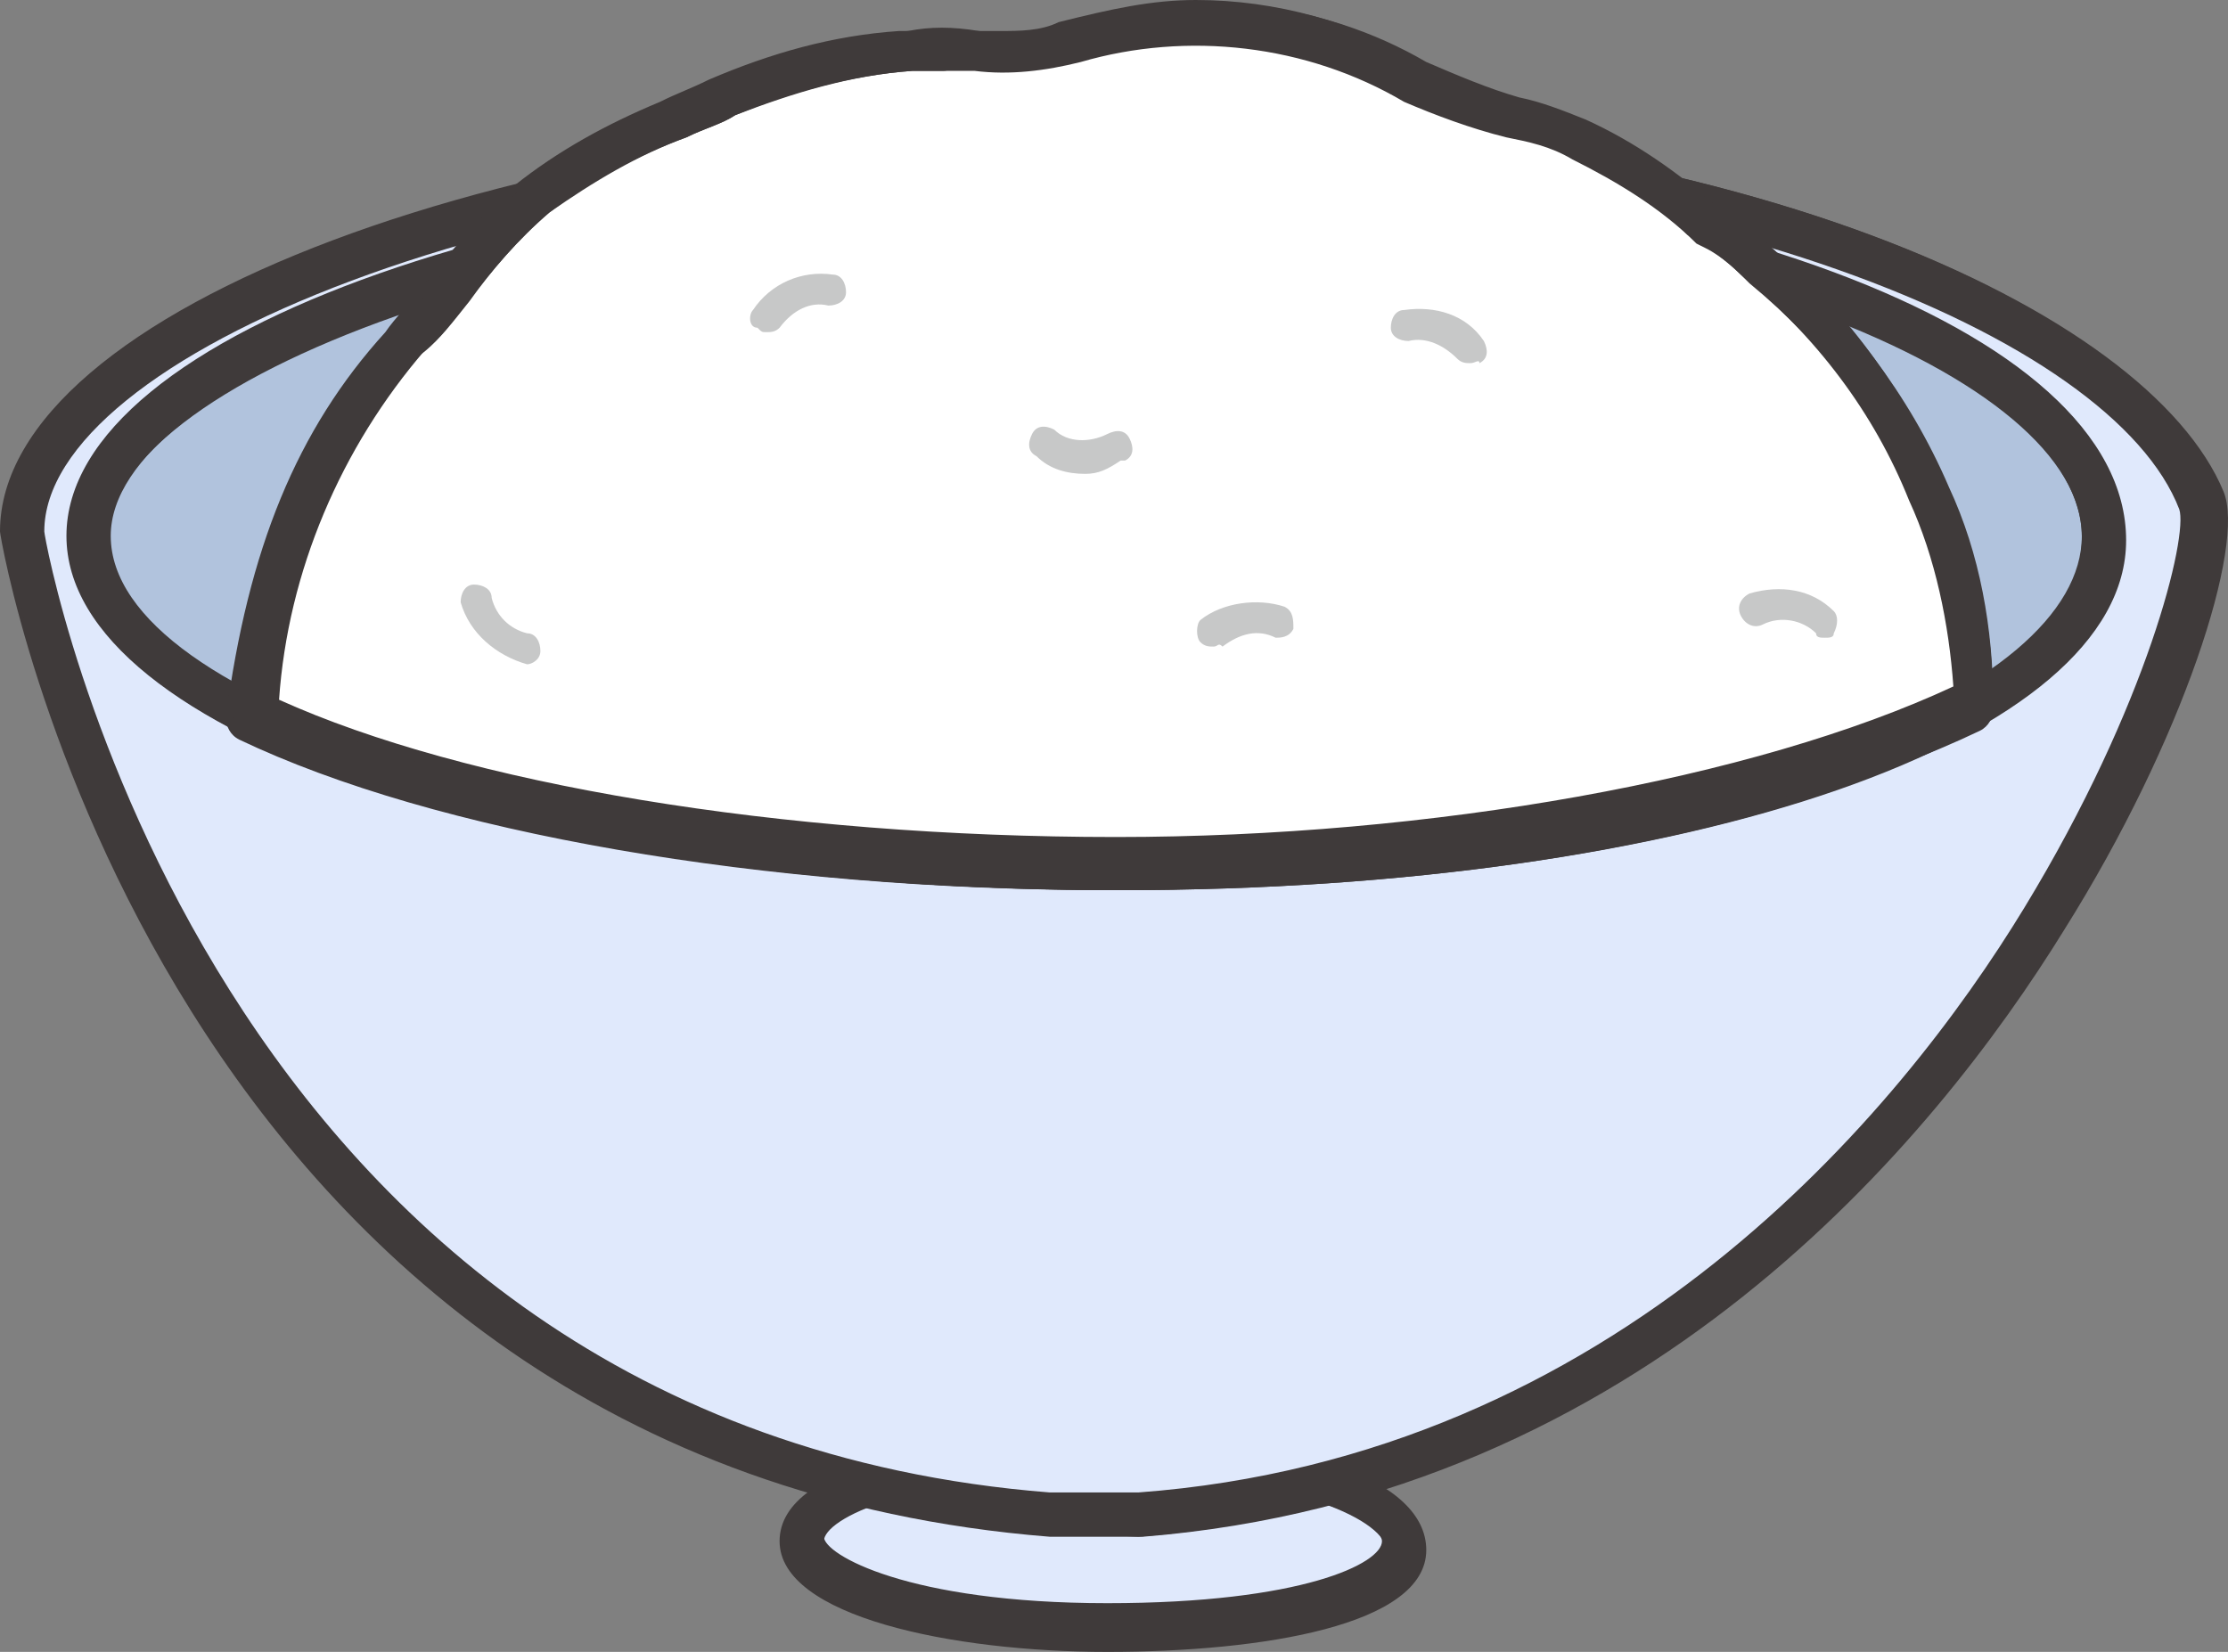 <?xml version="1.0" encoding="utf-8"?>
<!-- Generator: Adobe Illustrator 27.7.0, SVG Export Plug-In . SVG Version: 6.00 Build 0)  -->
<svg version="1.1" id="レイヤー_1" xmlns="http://www.w3.org/2000/svg" xmlns:xlink="http://www.w3.org/1999/xlink" x="0px"
	 y="0px" viewBox="0 0 50.3 37.3" style="enable-background:new 0 0 50.3 37.3;" xml:space="preserve">
<rect x="0" y="0" width="50.3" height="37.3" fill="#808080" stroke="none"/>
<style type="text/css">
	.st0{clip-path:url(#SVGID_00000132796585211980790210000001090549588573637764_);}
	.st1{fill:#E0E9FC;}
	.st2{fill:#3F3A3A;}
	.st3{fill:#B1C3DD;}
	.st4{fill:#FFFFFF;}
	.st5{fill:#C7C8C8;}
</style>
<g id="グループ_47991" transform="translate(0 -0.001)">
	<g>
		<defs>
			<rect id="SVGID_1_" y="0" width="50.3" height="37.3"/>
		</defs>
		<clipPath id="SVGID_00000038397461505768312720000002847243784064122514_">
			<use xlink:href="#SVGID_1_"  style="overflow:visible;"/>
		</clipPath>
		
			<g id="グループ_47991-2" transform="translate(0 0.001)" style="clip-path:url(#SVGID_00000038397461505768312720000002847243784064122514_);">
			<path id="パス_8031" class="st1" d="M31.7,34.9c0,1.1-2.6,1.9-6.7,1.9s-6.9-0.9-6.9-2c0-1.1,2.8-1.9,6.9-1.9
				S31.7,33.8,31.7,34.9"/>
			<path id="パス_8032" class="st2" d="M25,37.3c-3.5,0-7.4-0.8-7.4-2.5c0-1.8,4-2.4,7.4-2.4c4.3,0,7.2,1,7.2,2.6
				C32.2,36.7,28.5,37.3,25,37.3 M25,33.3c-4.5,0-6.4,1-6.4,1.4c0,0.4,1.9,1.5,6.4,1.5c4.4,0,6.2-0.9,6.2-1.4
				C31.2,34.4,29.4,33.3,25,33.3"/>
			<path id="パス_8033" class="st2" d="M25,37.2c-3.5,0-7.3-0.8-7.3-2.5c0-1.7,3.9-2.3,7.3-2.3c4.3,0,7.1,1,7.1,2.5
				C32.1,36.6,28.4,37.2,25,37.2 M25,33.3c-4.5,0-6.4,1-6.4,1.5c0,0.6,2.1,1.6,6.4,1.6c4.3,0,6.3-0.9,6.3-1.4
				C31.3,34.4,29.4,33.3,25,33.3"/>
			<path id="パス_8034" class="st1" d="M49.7,11.3C48.1,7.2,38.5,3.1,25,3.1S0.5,7.6,0.5,12c0,0.1,3.5,20.7,23.2,22.2h2.1
				C43.4,32.8,50.6,13.4,49.7,11.3"/>
			<path id="パス_8035" class="st2" d="M23.7,34.7C3.6,33.1,0,12.2,0,12c0-5,11.7-9.4,25-9.4c14.1,0,23.5,4.4,25.2,8.5
				c0.5,1.2-0.9,5.6-3.6,9.9c-2.9,4.7-9.5,12.8-20.8,13.7H23.7z M25,3.6C11.5,3.6,1,8.1,1,12c0,0.2,3.6,20.2,22.7,21.7h2
				c10.8-0.8,17.2-8.6,20-13.2c2.8-4.6,3.7-8.4,3.5-9C47.7,7.6,38.2,3.6,25,3.6"/>
			<path id="パス_8036" class="st2" d="M23.7,34.6C3.7,33.1,0.1,12.2,0.1,12c0-5,11.7-9.4,24.9-9.4c14.1,0,23.5,4.4,25.1,8.5
				c0.5,1.2-0.9,5.5-3.6,9.9c-2.9,4.7-9.5,12.8-20.8,13.7L23.7,34.6z M25,3.5C11.4,3.5,0.9,8.1,0.9,12c0,0.2,3.6,20.3,22.8,21.8h2.1
				c10.9-0.8,17.2-8.7,20.1-13.2c2.9-4.6,3.7-8.5,3.5-9.1C47.7,7.5,38.2,3.5,25,3.5"/>
			<path id="パス_8037" class="st3" d="M47.5,12.2c0,4.1-9.3,7.5-22.2,7.5S2,16.3,2,12.2s10.5-7.9,23.3-7.9S47.5,8,47.5,12.2"/>
			<path id="パス_8038" class="st2" d="M25.3,20.1c-13.3,0-23.8-3.5-23.8-8c0-4.6,10.9-8.4,23.8-8.4C38,3.7,48,7.4,48,12.2
				C48,16.7,38.2,20.1,25.3,20.1 M25.3,4.7c-13.1,0-22.8,3.9-22.8,7.4c0,3.8,10.4,7,22.8,7c13.6,0,21.7-3.5,21.7-7
				C47,8.6,38.3,4.7,25.3,4.7"/>
			<path id="パス_8039" class="st2" d="M25.3,20.1c-13.3,0-23.7-3.5-23.7-7.9c0-4.5,10.9-8.4,23.7-8.4c12.7,0,22.6,3.7,22.6,8.4
				C47.9,16.7,38.2,20.1,25.3,20.1 M25.3,4.7c-13.1,0-22.9,4-22.9,7.5c0,3.8,10.5,7,22.8,7c13.6,0,21.8-3.6,21.8-7
				C47.1,8.5,38.3,4.7,25.3,4.7"/>
			<path id="パス_8040" class="st4" d="M25.1,19.6c-7.9,0-15.1-1.3-19.5-3.4c0.4-3.8,1.5-6.4,3.5-8.6C9.4,7.4,9.7,7,10.1,6.6
				c0.6-0.8,1.2-1.5,2-2.1c1-0.7,2.1-1.4,3.2-1.8c0.4-0.2,0.7-0.3,1.1-0.5c1.3-0.6,2.8-0.9,4.2-1.1c0.3,0,0.5,0,0.8,0
				c0.2,0,0.5,0,0.7,0s0.5,0,0.7,0c0.5,0,1-0.1,1.4-0.2c0.9-0.3,1.9-0.4,2.8-0.4c1.7,0,3.4,0.5,4.9,1.3c0.7,0.4,1.4,0.6,2.2,0.8
				c0.5,0.1,1,0.3,1.4,0.4c1.1,0.5,2.1,1.2,2.9,2l0.2,0.1c0.3,0.3,0.7,0.5,1,0.8c1.7,1.4,3,3.3,3.9,5.3c0.7,1.5,1,3.1,1,4.7
				C40,18.3,32.5,19.6,25.1,19.6"/>
			<path id="パス_8041" class="st4" d="M43.6,11.3c-0.9-2-2.2-3.8-3.9-5.3c-0.3-0.3-0.7-0.6-1-0.8c-0.9-0.8-2-1.5-3.1-2.1
				c-1.2-0.3-2.5-0.7-3.6-1.2c-2.3-1.4-5.1-1.7-7.7-0.9c-1.2,0.4-2.5,0-3.7,0.2c-1.4,0.1-2.8,0.5-4.2,1.1c-1.5,0.6-3,1.4-4.3,2.3
				C11.3,5.2,9.9,7,9.2,7.7c-1.8,1.9-3,4.4-3.5,8.5c4.2,2,11.3,3.4,19.4,3.4S40.4,18,44.5,16C44.5,14.3,44.2,12.7,43.6,11.3"/>
			<path id="パス_8042" class="st2" d="M25.1,20.1c-7.9,0-15.3-1.3-19.7-3.4c-0.2-0.1-0.3-0.3-0.3-0.5c0.5-3.8,1.6-6.5,3.6-8.7
				c0.2-0.3,0.6-0.7,0.9-1.1c0.6-0.8,1.3-1.5,2-2.2c1-0.8,2.1-1.4,3.3-1.9c0.4-0.2,0.7-0.3,1.1-0.5c1.4-0.6,2.8-1,4.3-1.1
				c0.3,0,0.5,0,0.8,0c0.3,0,0.5,0,0.8,0s0.5,0,0.7,0c0.4,0,0.9,0,1.3-0.2C25.1,0.2,26,0,27,0c1.8,0,3.6,0.5,5.1,1.4
				c0.7,0.3,1.4,0.6,2.1,0.8c0.5,0.1,1,0.3,1.5,0.5c1.1,0.5,2.1,1.2,3.1,2L39,4.8c0.3,0.3,0.7,0.5,1,0.8c1.8,1.5,3.1,3.4,4,5.5
				c0.7,1.5,1,3.2,1,4.9c0,0.2-0.1,0.4-0.3,0.5C40.1,18.7,32.6,20.1,25.1,20.1 M21.3,1.6c-0.2,0-0.5,0-0.7,0c-1.4,0.1-2.7,0.5-4,1
				c-0.3,0.2-0.7,0.3-1.1,0.5c-1.1,0.4-2.1,1-3.1,1.7c-0.7,0.6-1.3,1.3-1.8,2c-0.4,0.5-0.7,0.9-1,1.1c-1.9,2.2-3.1,5-3.3,7.9
				c4.2,1.9,11.3,3.1,18.9,3.1c7.1,0,14.4-1.3,18.9-3.4c-0.1-1.4-0.4-2.9-1-4.2c-0.8-2-2.1-3.7-3.8-5.1c-0.3-0.3-0.6-0.5-1-0.8
				l-0.2-0.1c-0.8-0.8-1.8-1.4-2.8-1.9c-0.5-0.2-0.9-0.3-1.4-0.4c-0.8-0.2-1.6-0.5-2.3-0.9c-1.4-0.8-3-1.3-4.6-1.3
				c-0.9,0-1.8,0.1-2.7,0.4c-0.5,0.2-1.1,0.2-1.6,0.2c-0.3,0-0.5,0-0.8,0S21.5,1.6,21.3,1.6"/>
			<path id="パス_8043" class="st2" d="M25.1,20c-7.9,0-15.2-1.3-19.6-3.4c-0.2-0.1-0.3-0.3-0.2-0.4c0.5-3.8,1.6-6.5,3.6-8.7
				c0.2-0.3,0.6-0.7,0.9-1.1c0.6-0.8,1.3-1.5,2-2.2c1-0.8,2.1-1.4,3.3-1.9c0.4-0.2,0.7-0.3,1.1-0.5c1.4-0.6,2.8-1,4.3-1.1
				c0.5-0.1,1-0.1,1.6,0c0.7,0.1,1.4,0,2.1-0.2c2.7-0.8,5.6-0.5,8,0.9c0.7,0.3,1.4,0.6,2.1,0.8c0.5,0.1,1,0.3,1.5,0.5
				c1.1,0.5,2.1,1.2,3,2L39,4.8c0.3,0.3,0.7,0.5,1,0.8c1.7,1.5,3.1,3.3,4,5.4c0.7,1.5,1,3.2,1,4.9c0,0.2-0.1,0.3-0.2,0.4
				C40.1,18.6,32.6,20,25.1,20 M6.2,16c4.3,2,11.4,3.2,19,3.2c7.2,0,14.4-1.3,19-3.4c0-1.5-0.4-2.9-0.9-4.3c-0.8-2-2.1-3.7-3.8-5.1
				c-0.3-0.3-0.6-0.6-1-0.8l-0.2-0.1c-0.8-0.8-1.8-1.4-2.8-1.9C35,3.3,34.5,3.2,34,3.1c-0.8-0.2-1.6-0.5-2.3-0.8
				c-2.2-1.3-4.9-1.6-7.3-0.9c-0.8,0.2-1.6,0.3-2.4,0.2c-0.5,0-1,0-1.4,0c-1.4,0.1-2.8,0.5-4,1c-0.3,0.2-0.7,0.3-1.1,0.5
				c-1.1,0.4-2.2,1-3.1,1.7c-0.7,0.6-1.3,1.3-1.9,2.1C10.1,7.4,9.8,7.8,9.5,8C7.6,10.2,6.4,13,6.2,16"/>
			<path id="パス_8044" class="st5" d="M11.9,15C11.8,15,11.8,15,11.9,15c-0.7-0.2-1.3-0.7-1.5-1.4c0-0.2,0.1-0.4,0.3-0.4
				c0.2,0,0.4,0.1,0.4,0.3c0.1,0.4,0.4,0.7,0.8,0.8c0.2,0,0.3,0.2,0.3,0.4C12.2,14.9,12,15,11.9,15"/>
			<path id="パス_8045" class="st5" d="M41.2,14.4c-0.1,0-0.2,0-0.2-0.1c-0.3-0.3-0.8-0.4-1.2-0.2c-0.2,0.1-0.4,0-0.5-0.2
				c-0.1-0.2,0-0.4,0.2-0.5c0,0,0,0,0,0c0.7-0.2,1.4-0.1,1.9,0.4c0.1,0.1,0.1,0.3,0,0.5C41.4,14.4,41.3,14.4,41.2,14.4"/>
			<path id="パス_8046" class="st5" d="M27.4,14.6c-0.1,0-0.2,0-0.3-0.1c-0.1-0.1-0.1-0.4,0-0.5c0,0,0,0,0,0
				c0.5-0.4,1.3-0.5,1.9-0.3c0.2,0.1,0.2,0.3,0.2,0.5c-0.1,0.2-0.3,0.2-0.4,0.2c-0.4-0.2-0.8-0.1-1.2,0.2
				C27.5,14.5,27.5,14.6,27.4,14.6"/>
			<path id="パス_8047" class="st5" d="M24.5,10.7c-0.4,0-0.8-0.1-1.1-0.4c-0.2-0.1-0.2-0.3-0.1-0.5c0.1-0.2,0.3-0.2,0.5-0.1
				C24.1,10,24.6,10,25,9.8c0.2-0.1,0.4-0.1,0.5,0.1s0.1,0.4-0.1,0.5c0,0,0,0-0.1,0C25,10.6,24.8,10.7,24.5,10.7"/>
			<path id="パス_8048" class="st5" d="M33.2,8.2c-0.1,0-0.2,0-0.3-0.1c-0.3-0.3-0.7-0.5-1.1-0.4c-0.2,0-0.4-0.1-0.4-0.3
				c0-0.2,0.1-0.4,0.3-0.4c0,0,0,0,0,0c0.7-0.1,1.4,0.1,1.8,0.7c0.1,0.2,0.1,0.4-0.1,0.5C33.4,8.1,33.3,8.2,33.2,8.2"/>
			<path id="パス_8049" class="st5" d="M17.3,7.5c-0.1,0-0.1,0-0.2-0.1C16.9,7.4,16.9,7.1,17,7c0,0,0,0,0,0
				c0.4-0.6,1.1-0.9,1.8-0.8c0.2,0,0.3,0.2,0.3,0.4c0,0.2-0.2,0.3-0.4,0.3l0,0c-0.4-0.1-0.8,0.1-1.1,0.5C17.5,7.5,17.4,7.5,17.3,7.5
				"/>
		</g>
	</g>
</g>
</svg>
